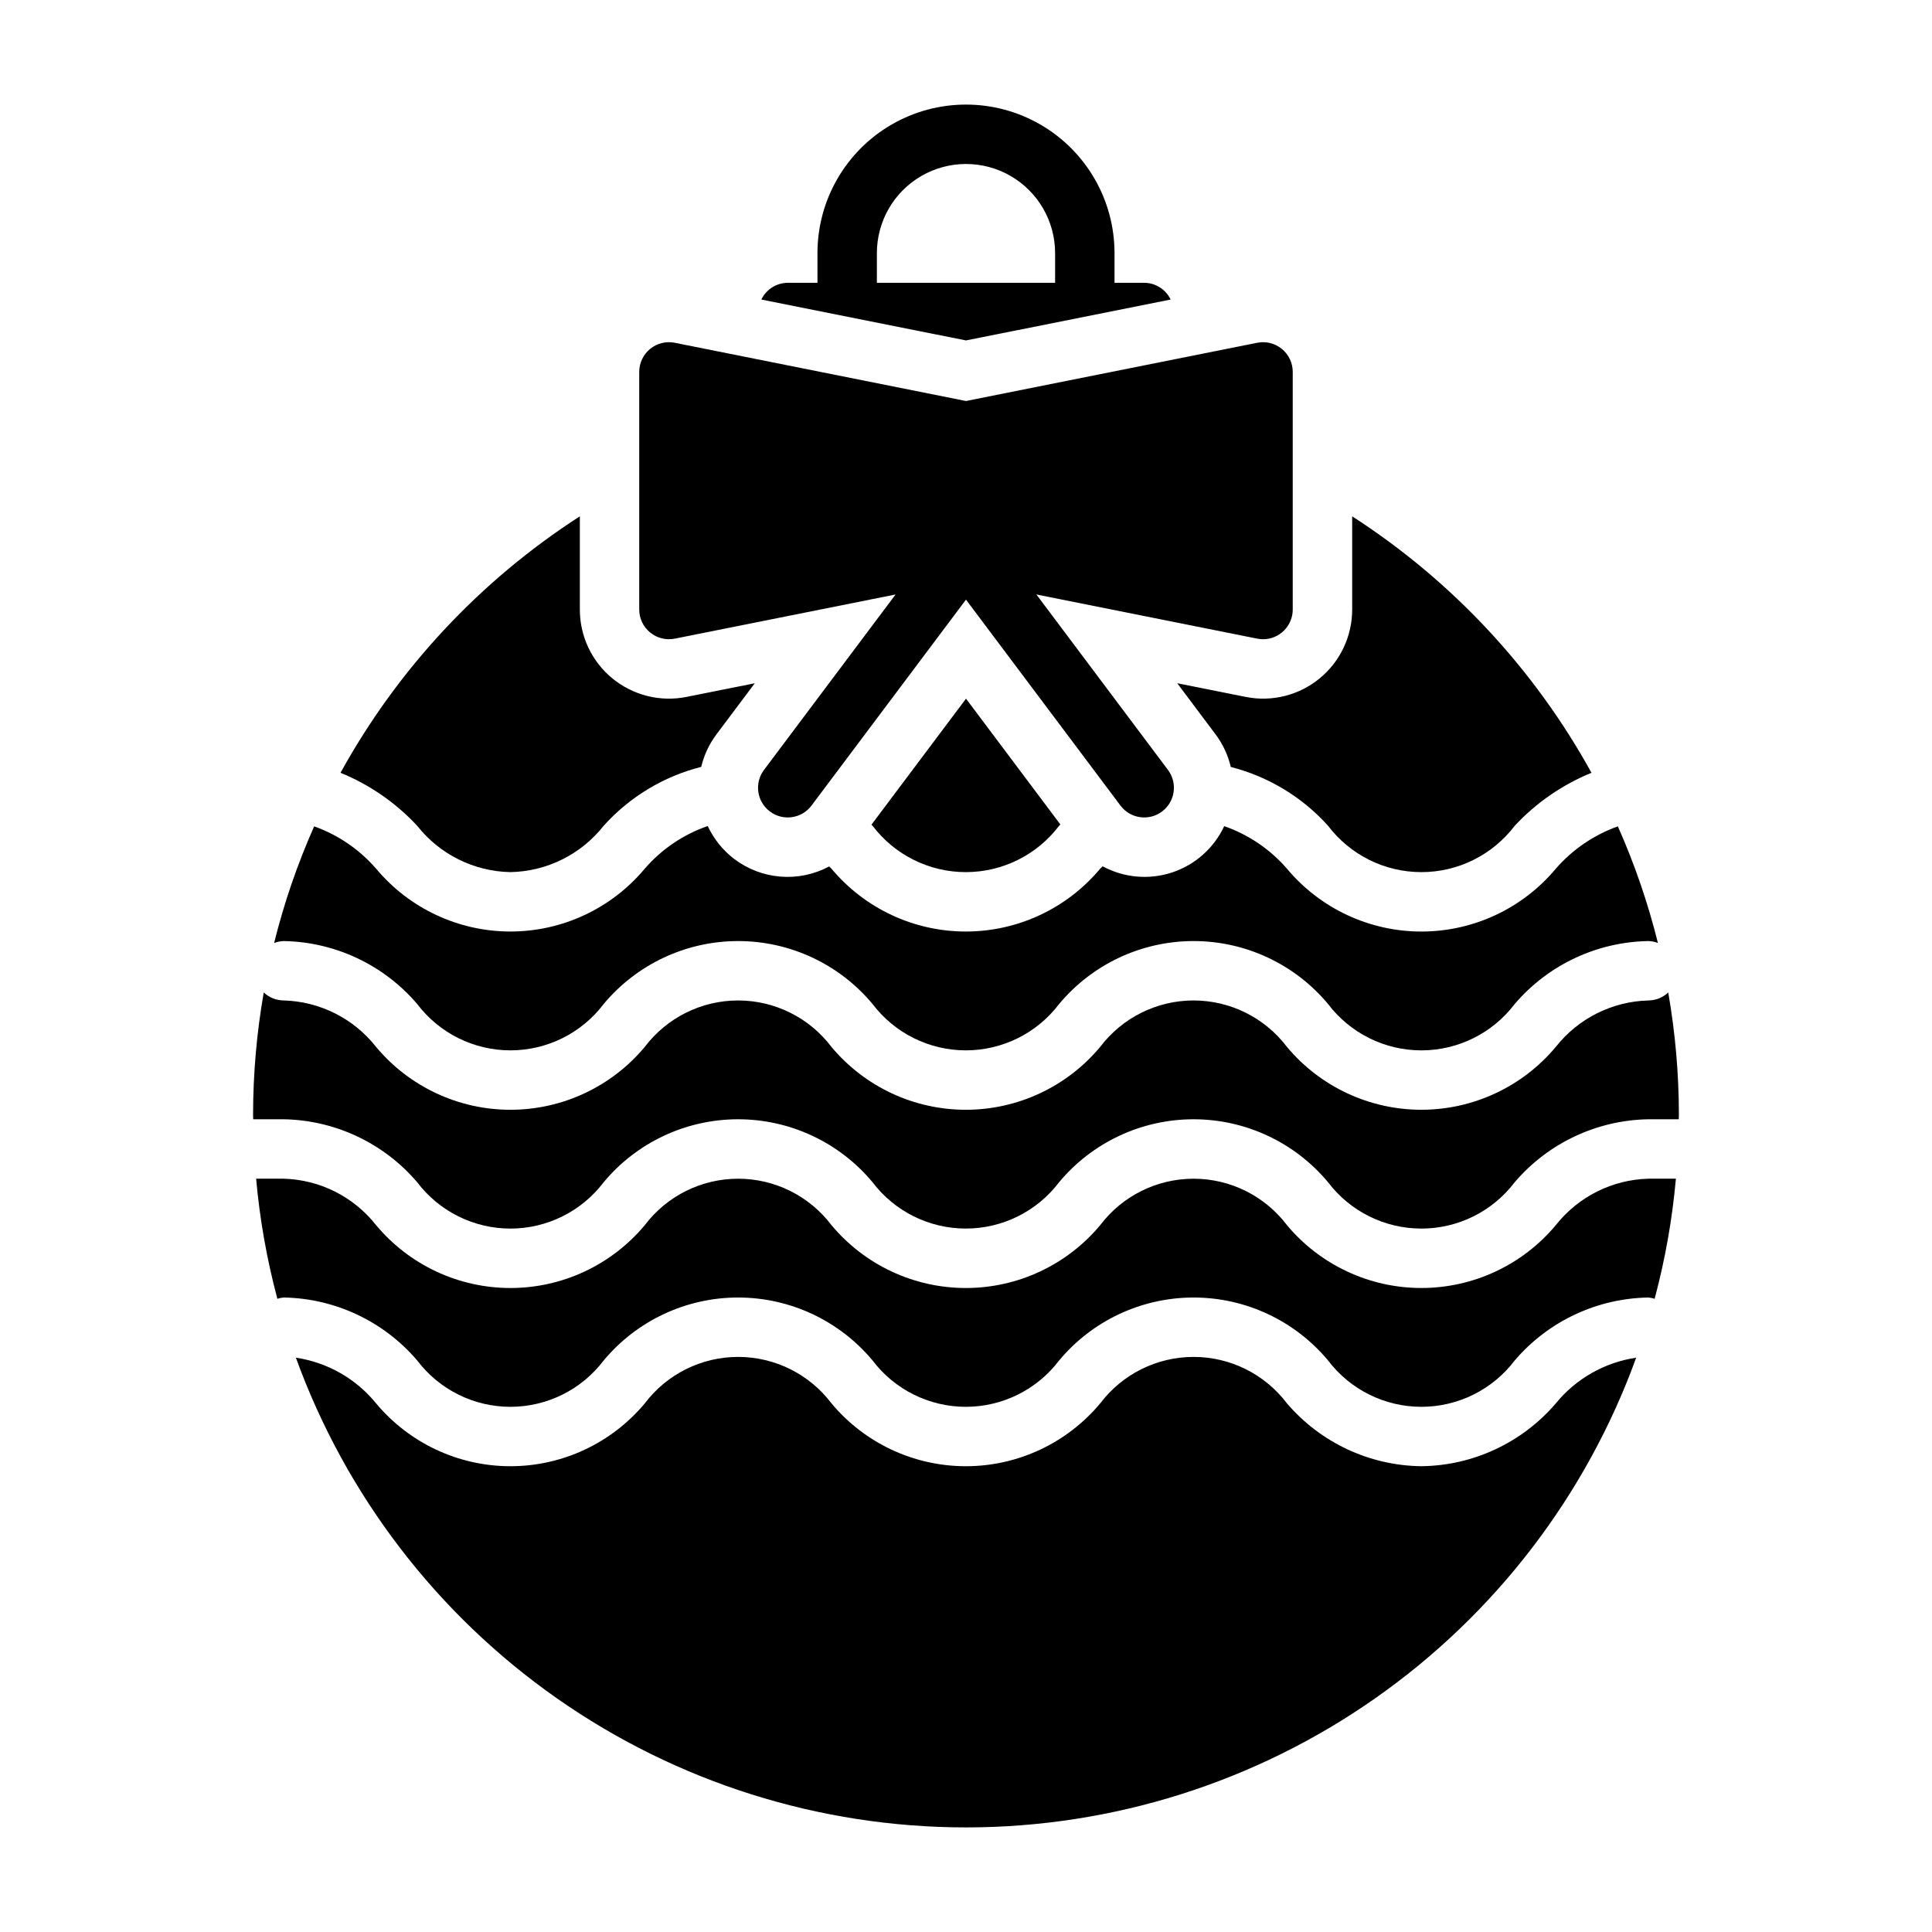 <?xml version="1.0" encoding="UTF-8"?>
<!-- Uploaded to: SVG Repo, www.svgrepo.com, Generator: SVG Repo Mixer Tools -->
<svg fill="#000000" width="800px" height="800px" version="1.1" viewBox="144 144 512 512" xmlns="http://www.w3.org/2000/svg">
 <g>
  <path d="m586.1 407.02c-1.418 1.332-3.285 2.086-5.231 2.113-9.605 0.242-18.605 4.746-24.555 12.289-8.82 10.566-21.875 16.676-35.641 16.676-13.762 0-26.816-6.109-35.637-16.676-5.867-7.738-15.02-12.289-24.73-12.289-9.715 0-18.867 4.551-24.734 12.289-8.812 10.57-21.863 16.68-35.621 16.68-13.762 0-26.812-6.109-35.625-16.68-5.859-7.738-15.012-12.289-24.719-12.289-9.711 0-18.863 4.551-24.723 12.289-8.812 10.57-21.859 16.68-35.617 16.68-13.762 0-26.809-6.109-35.621-16.68-5.938-7.539-14.922-12.047-24.52-12.293-1.945-0.023-3.812-0.777-5.231-2.113-1.867 10.68-2.816 21.5-2.828 32.344 0 0.422 0.027 0.84 0.031 1.258h8.109c13.625 0.242 26.496 6.312 35.344 16.68 5.859 7.738 15.008 12.289 24.715 12.289s18.855-4.551 24.715-12.289c8.812-10.57 21.863-16.68 35.621-16.68 13.762 0 26.812 6.109 35.625 16.68 5.863 7.738 15.012 12.285 24.723 12.285s18.859-4.547 24.723-12.285c8.816-10.57 21.871-16.68 35.633-16.68 13.762 0 26.816 6.109 35.633 16.68 5.867 7.742 15.023 12.289 24.738 12.289 9.715 0 18.867-4.547 24.738-12.289 8.863-10.367 21.742-16.438 35.375-16.68h8.102c0-0.422 0.031-0.84 0.031-1.258-0.012-10.84-0.957-21.66-2.824-32.34z"/>
  <path d="m520.68 532.56c-13.727-0.16-26.719-6.234-35.641-16.672-5.863-7.742-15.016-12.293-24.73-12.293-9.711 0-18.863 4.551-24.73 12.293-8.812 10.566-21.863 16.676-35.621 16.676-13.762 0-26.812-6.109-35.625-16.676-5.863-7.742-15.012-12.293-24.723-12.293-9.711 0-18.859 4.551-24.719 12.293-8.812 10.566-21.859 16.676-35.621 16.676-13.758 0-26.805-6.109-35.617-16.676-5.328-6.535-12.902-10.844-21.242-12.086 13.234 36.473 37.383 67.988 69.156 90.262 31.773 22.27 69.637 34.219 108.44 34.219 38.801 0 76.664-11.949 108.44-34.219 31.773-22.273 55.922-53.789 69.156-90.262-8.348 1.238-15.934 5.547-21.277 12.082-8.922 10.441-21.914 16.52-35.645 16.676z"/>
  <path d="m556.32 468.66c-8.82 10.566-21.875 16.672-35.641 16.672-13.762 0-26.816-6.106-35.637-16.672-5.867-7.742-15.02-12.289-24.73-12.289-9.715 0-18.867 4.547-24.734 12.289-8.812 10.566-21.863 16.676-35.621 16.676-13.762 0-26.812-6.109-35.625-16.676-5.859-7.742-15.012-12.289-24.719-12.289-9.711 0-18.863 4.547-24.723 12.289-8.812 10.566-21.859 16.676-35.617 16.676-13.762 0-26.809-6.109-35.621-16.676-5.938-7.543-14.922-12.047-24.52-12.293h-7.258c0.961 10.75 2.844 21.395 5.633 31.824 0.539-0.176 1.098-0.289 1.664-0.336h0.039c13.625 0.238 26.496 6.312 35.344 16.676 5.859 7.742 15.008 12.289 24.715 12.289s18.855-4.547 24.715-12.289c8.812-10.566 21.863-16.676 35.625-16.676 13.758 0 26.809 6.109 35.621 16.676 5.863 7.742 15.016 12.289 24.723 12.289 9.711 0 18.863-4.547 24.727-12.289 8.816-10.566 21.867-16.676 35.629-16.676 13.766 0 26.816 6.109 35.633 16.676 5.867 7.742 15.023 12.289 24.738 12.289 9.715 0 18.871-4.547 24.738-12.289 8.863-10.367 21.742-16.438 35.379-16.676h0.039c0.566 0.047 1.121 0.16 1.66 0.332 2.789-10.426 4.672-21.07 5.633-31.82h-7.254c-9.605 0.242-18.605 4.75-24.555 12.293z"/>
  <path d="m322.82 313.25 58.52-11.707-34.875 46.496c-2.609 3.477-1.902 8.414 1.574 11.02 3.477 2.609 8.414 1.906 11.02-1.574l40.938-54.574 40.934 54.574c2.609 3.481 7.543 4.184 11.02 1.574 3.481-2.606 4.184-7.543 1.574-11.02l-34.875-46.5 58.52 11.707h0.004c0.508 0.102 1.023 0.152 1.543 0.156 2.086 0 4.09-0.828 5.566-2.305 1.477-1.477 2.305-3.481 2.305-5.566v-62.977c0-2.359-1.059-4.59-2.883-6.086s-4.223-2.094-6.535-1.629l-77.172 15.434-77.176-15.434c-2.312-0.465-4.711 0.133-6.535 1.629-1.824 1.496-2.883 3.727-2.883 6.086v62.977c0 2.356 1.059 4.59 2.883 6.086 1.824 1.492 4.223 2.09 6.535 1.629z"/>
  <path d="m454.23 223.38c-1.293-2.695-4.012-4.418-7-4.434h-7.871v-7.871c0-14.062-7.504-27.055-19.68-34.086-12.18-7.031-27.184-7.031-39.359 0-12.18 7.031-19.684 20.023-19.684 34.086v7.871h-7.871c-2.988 0.02-5.703 1.738-7 4.434l54.234 10.84zm-77.848-12.305c0-8.438 4.5-16.234 11.809-20.453 7.305-4.219 16.309-4.219 23.613 0 7.309 4.219 11.809 12.016 11.809 20.453v7.871h-47.23z"/>
  <path d="m474.18 328.7-18.203-3.637 10.145 13.531c1.934 2.578 3.312 5.523 4.055 8.66 9.938 2.535 18.902 7.953 25.766 15.578 5.871 7.742 15.023 12.289 24.738 12.289 9.715 0 18.871-4.547 24.742-12.289 5.68-6.098 12.621-10.883 20.336-14.035-15.184-27.559-36.977-50.914-63.418-67.965v24.699c0.004 7.059-3.152 13.754-8.605 18.238-5.453 4.488-12.625 6.297-19.555 4.93z"/>
  <path d="m279.26 375.12c9.664-0.18 18.738-4.691 24.719-12.285 6.879-7.648 15.875-13.082 25.848-15.602 0.746-3.129 2.125-6.074 4.059-8.648l10.141-13.516-18.109 3.621h-0.004c-6.938 1.391-14.137-0.406-19.609-4.891-5.473-4.484-8.645-11.191-8.641-18.266v-24.703c-26.445 17.051-48.238 40.406-63.422 67.965 7.707 3.152 14.637 7.941 20.309 14.035 5.977 7.598 15.047 12.109 24.711 12.289z"/>
  <path d="m374.94 362.56 0.293 0.277v-0.004c5.863 7.742 15.012 12.289 24.723 12.289s18.859-4.547 24.723-12.289l0.34-0.324-25.016-33.359z"/>
  <path d="m219.21 393.39c13.625 0.242 26.496 6.312 35.344 16.676 5.859 7.742 15.008 12.289 24.715 12.289s18.855-4.547 24.715-12.289c8.812-10.566 21.863-16.676 35.625-16.676 13.758 0 26.809 6.109 35.621 16.676 5.863 7.742 15.016 12.289 24.723 12.289 9.711 0 18.863-4.547 24.727-12.289 8.816-10.566 21.867-16.676 35.629-16.676 13.766 0 26.816 6.109 35.633 16.676 5.867 7.742 15.023 12.293 24.738 12.293 9.715 0 18.871-4.551 24.738-12.293 8.863-10.363 21.742-16.438 35.379-16.676h0.039c0.867 0.027 1.723 0.199 2.531 0.508-2.633-10.59-6.188-20.934-10.621-30.906-6.344 2.266-12 6.121-16.426 11.203-8.82 10.566-21.875 16.672-35.641 16.672-13.762 0-26.816-6.106-35.637-16.672-4.461-5.141-10.188-9.02-16.613-11.258-2.719 5.816-7.715 10.254-13.809 12.27-6.098 2.012-12.754 1.422-18.402-1.629l-0.641 0.609c-8.816 10.566-21.863 16.676-35.625 16.676s-26.809-6.109-35.625-16.676l-0.602-0.57h0.004c-3.938 2.109-8.398 3.047-12.855 2.695-4.453-0.348-8.715-1.969-12.277-4.664-3.023-2.297-5.441-5.301-7.043-8.746-6.453 2.231-12.199 6.117-16.668 11.277-8.809 10.57-21.859 16.68-35.617 16.68s-26.809-6.109-35.617-16.68c-4.418-5.074-10.062-8.93-16.398-11.191-4.434 9.973-7.984 20.32-10.613 30.914 0.809-0.312 1.664-0.484 2.531-0.512z"/>
 </g>
</svg>